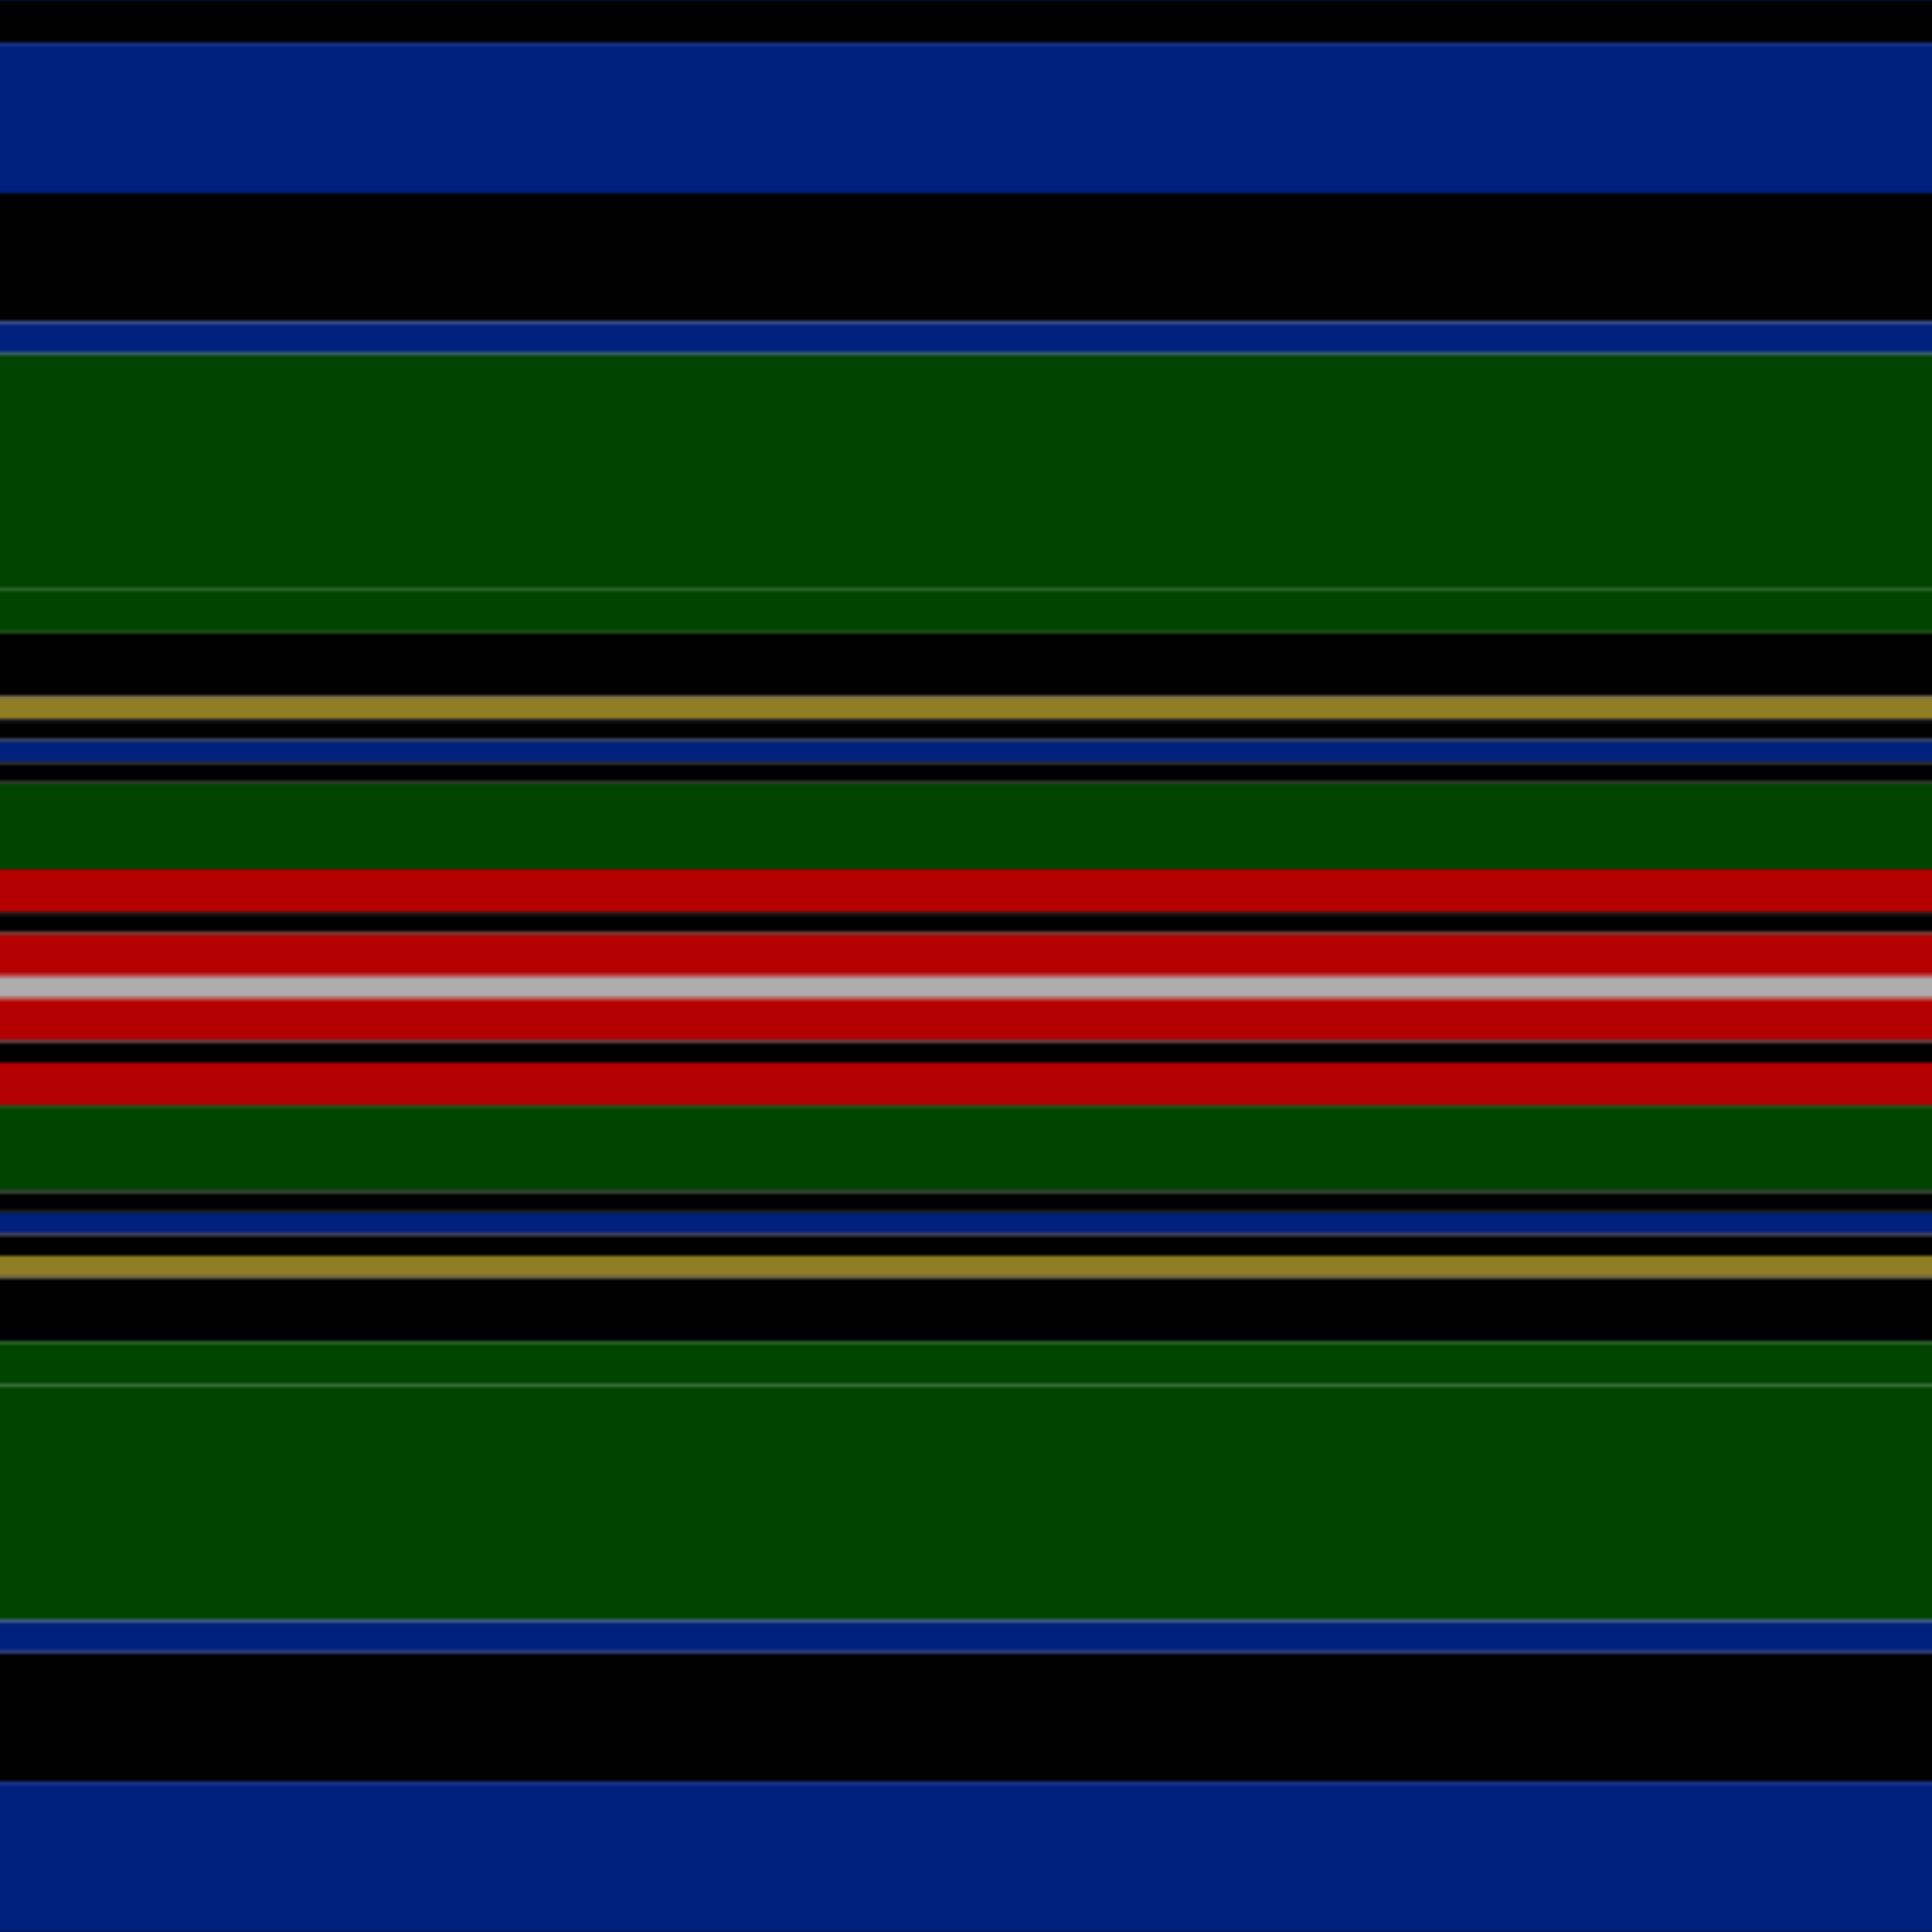 <svg xmlns='http://www.w3.org/2000/svg' width='500' height='500'><defs><filter id="fabricTexture" x="0" y="0" width="100%" height="100%"><feTurbulence type="fractalNoise" baseFrequency="0.01" numOctaves="1" result="noise"></feTurbulence><feDisplacementMap in="SourceGraphic" in2="noise" scale="2" xChannelSelector="R" yChannelSelector="G"></feDisplacementMap></filter><filter id="dustTexture" x="0" y="0" width="100%" height="100%"><feTurbulence type="turbulence" baseFrequency="0.02" numOctaves="4" result="dust"></feTurbulence><feDisplacementMap in="SourceGraphic" in2="dust" scale="1"></feDisplacementMap></filter><filter id="threadEmbossing" x="0" y="0" width="100%" height="100%"><feGaussianBlur in="SourceAlpha" stdDeviation="2" result="blur"></feGaussianBlur><feOffset in="blur" dx="1" dy="1" result="offsetBlur"></feOffset><feMerge><feMergeNode in="offsetBlur"></feMergeNode><feMergeNode in="SourceGraphic"></feMergeNode></feMerge></filter><filter id="weftVariation" x="0" y="0" width="100%" height="100%"><feTurbulence type="fractalNoise" baseFrequency="0.02" numOctaves="4" result="weftNoise"></feTurbulence><feColorMatrix type="matrix" values="1 0 0 0 0  0 1 0 0 0  0 0 1 0 0  0 0 0 0.12 0" result="weftOverlay"></feColorMatrix><feBlend in="SourceGraphic" in2="weftOverlay" mode="multiply"></feBlend></filter><filter id="warpVariation" x="0" y="0" width="100%" height="100%"><feTurbulence type="fractalNoise" baseFrequency="0.02" numOctaves="4" result="warpNoise"></feTurbulence><feColorMatrix type="matrix" values="1 0 0 0 0 0 1 0 0 0 0 0 1 0 0 0 0 0 0.12 0" result="warpOverlay"></feColorMatrix><feBlend in="SourceGraphic" in2="warpOverlay" mode="multiply"></feBlend></filter><filter id="darkenEffect"><feColorMatrix type="matrix" values="0.1 0 0 0 0 0 0.1 0 0 0 0 0 0.1 0 0 0 0 0 1 0"></feColorMatrix></filter><mask id='threadHatchingMask' x='0' y='0' width='1' height='1'><rect x='0' y='0' width='100%' height='100%' fill='url(#threadHatching)'></rect></mask><pattern id='threadHatching' x='0' y='0' patternUnits='userSpaceOnUse' width='2.778' height='2.778'>
            <rect x='0' y='-0.694' height='1.389' width='0.694' fill='white'></rect>
            <rect x='0' y='2.083' height='1.389' width='0.694' fill='white'></rect>
            <rect x='0.694' y='0' height='1.389' width='0.694' fill='white'></rect>
            <rect x='1.389' y='0.694' height='1.389' width='0.694' fill='white'></rect>
            <rect x='2.083' y='1.389' height='1.389' width='0.694' fill='white'></rect>
        </pattern><filter id='weftFilter'><feMerge><feMergeNode in='SourceGraphic'/><feMergeNode in='url(#threadEmbossing)'/><feMergeNode in='url(#weftVariation)'/></feMerge> </filter><filter id='warpFilter'><feMerge> <feMergeNode in='SourceGraphic'/> <feMergeNode in='url(#threadEmbossing)'/><feMergeNode in='url(#warpVariation)'/></feMerge> </filter><pattern id='sett' x='0' y='0' patternUnits='userSpaceOnUse' width='500' height='500'><g id='weft' filter=' url(#weftFilter) '><rect x='0' y='0' width='100%' height='11.111' fill='#000000' /><rect x='0' y='11.111' width='100%' height='38.889' fill='#00207e' /><rect x='0' y='50' width='100%' height='33.333' fill='#000000' /><rect x='0' y='83.333' width='100%' height='8.333' fill='#00207e' /><rect x='0' y='91.667' width='100%' height='61.111' fill='#004400' /><rect x='0' y='152.778' width='100%' height='11.111' fill='#004400' /><rect x='0' y='163.889' width='100%' height='16.667' fill='#000000' /><rect x='0' y='180.556' width='100%' height='5.556' fill='#907e24' /><rect x='0' y='186.111' width='100%' height='5.556' fill='#000000' /><rect x='0' y='191.667' width='100%' height='5.556' fill='#00207e' /><rect x='0' y='197.222' width='100%' height='5.556' fill='#000000' /><rect x='0' y='202.778' width='100%' height='22.222' fill='#004400' /><rect x='0' y='225' width='100%' height='11.111' fill='#b40000' /><rect x='0' y='236.111' width='100%' height='5.556' fill='#000000' /><rect x='0' y='241.667' width='100%' height='11.111' fill='#b40000' /><rect x='0' y='252.778' width='100%' height='5.556' fill='#adadad' /><rect x='0' y='258.333' width='100%' height='11.111' fill='#b40000' /><rect x='0' y='269.444' width='100%' height='5.556' fill='#000000' /><rect x='0' y='275' width='100%' height='11.111' fill='#b40000' /><rect x='0' y='286.111' width='100%' height='22.222' fill='#004400' /><rect x='0' y='308.333' width='100%' height='5.556' fill='#000000' /><rect x='0' y='313.889' width='100%' height='5.556' fill='#00207e' /><rect x='0' y='319.444' width='100%' height='5.556' fill='#000000' /><rect x='0' y='325' width='100%' height='5.556' fill='#907e24' /><rect x='0' y='330.556' width='100%' height='16.667' fill='#000000' /><rect x='0' y='347.222' width='100%' height='11.111' fill='#004400' /><rect x='0' y='358.333' width='100%' height='61.111' fill='#004400' /><rect x='0' y='419.444' width='100%' height='8.333' fill='#00207e' /><rect x='0' y='427.778' width='100%' height='33.333' fill='#000000' /><rect x='0' y='461.111' width='100%' height='38.889' fill='#00207e' /></g><g id='warp' mask='url(#threadHatchingMask)' filter=' url(#warpFilter)'><rect x='0' y='0' width='11.111' height='100%' fill='#000000' /><rect x='11.111' y='0' width='38.889' height='100%' fill='#00248C' /><rect x='50' y='0' width='33.333' height='100%' fill='#000000' /><rect x='83.333' y='0' width='8.333' height='100%' fill='#00248C' /><rect x='91.667' y='0' width='61.111' height='100%' fill='#004C00' /><rect x='152.778' y='0' width='11.111' height='100%' fill='#004C00' /><rect x='163.889' y='0' width='16.667' height='100%' fill='#000000' /><rect x='180.556' y='0' width='5.556' height='100%' fill='#A08C28' /><rect x='186.111' y='0' width='5.556' height='100%' fill='#000000' /><rect x='191.667' y='0' width='5.556' height='100%' fill='#00248C' /><rect x='197.222' y='0' width='5.556' height='100%' fill='#000000' /><rect x='202.778' y='0' width='22.222' height='100%' fill='#004C00' /><rect x='225' y='0' width='11.111' height='100%' fill='#C80000' /><rect x='236.111' y='0' width='5.556' height='100%' fill='#000000' /><rect x='241.667' y='0' width='11.111' height='100%' fill='#C80000' /><rect x='252.778' y='0' width='5.556' height='100%' fill='#C0C0C0' /><rect x='258.333' y='0' width='11.111' height='100%' fill='#C80000' /><rect x='269.444' y='0' width='5.556' height='100%' fill='#000000' /><rect x='275' y='0' width='11.111' height='100%' fill='#C80000' /><rect x='286.111' y='0' width='22.222' height='100%' fill='#004C00' /><rect x='308.333' y='0' width='5.556' height='100%' fill='#000000' /><rect x='313.889' y='0' width='5.556' height='100%' fill='#00248C' /><rect x='319.444' y='0' width='5.556' height='100%' fill='#000000' /><rect x='325' y='0' width='5.556' height='100%' fill='#A08C28' /><rect x='330.556' y='0' width='16.667' height='100%' fill='#000000' /><rect x='347.222' y='0' width='11.111' height='100%' fill='#004C00' /><rect x='358.333' y='0' width='61.111' height='100%' fill='#004C00' /><rect x='419.444' y='0' width='8.333' height='100%' fill='#00248C' /><rect x='427.778' y='0' width='33.333' height='100%' fill='#000000' /><rect x='461.111' y='0' width='38.889' height='100%' fill='#00248C' /></g></pattern></defs><rect x='0' y='0' height='100%' width='100%' fill='url(#sett)' filter='url(#fabricTexture) url(#dustTexture)'></rect></svg>
